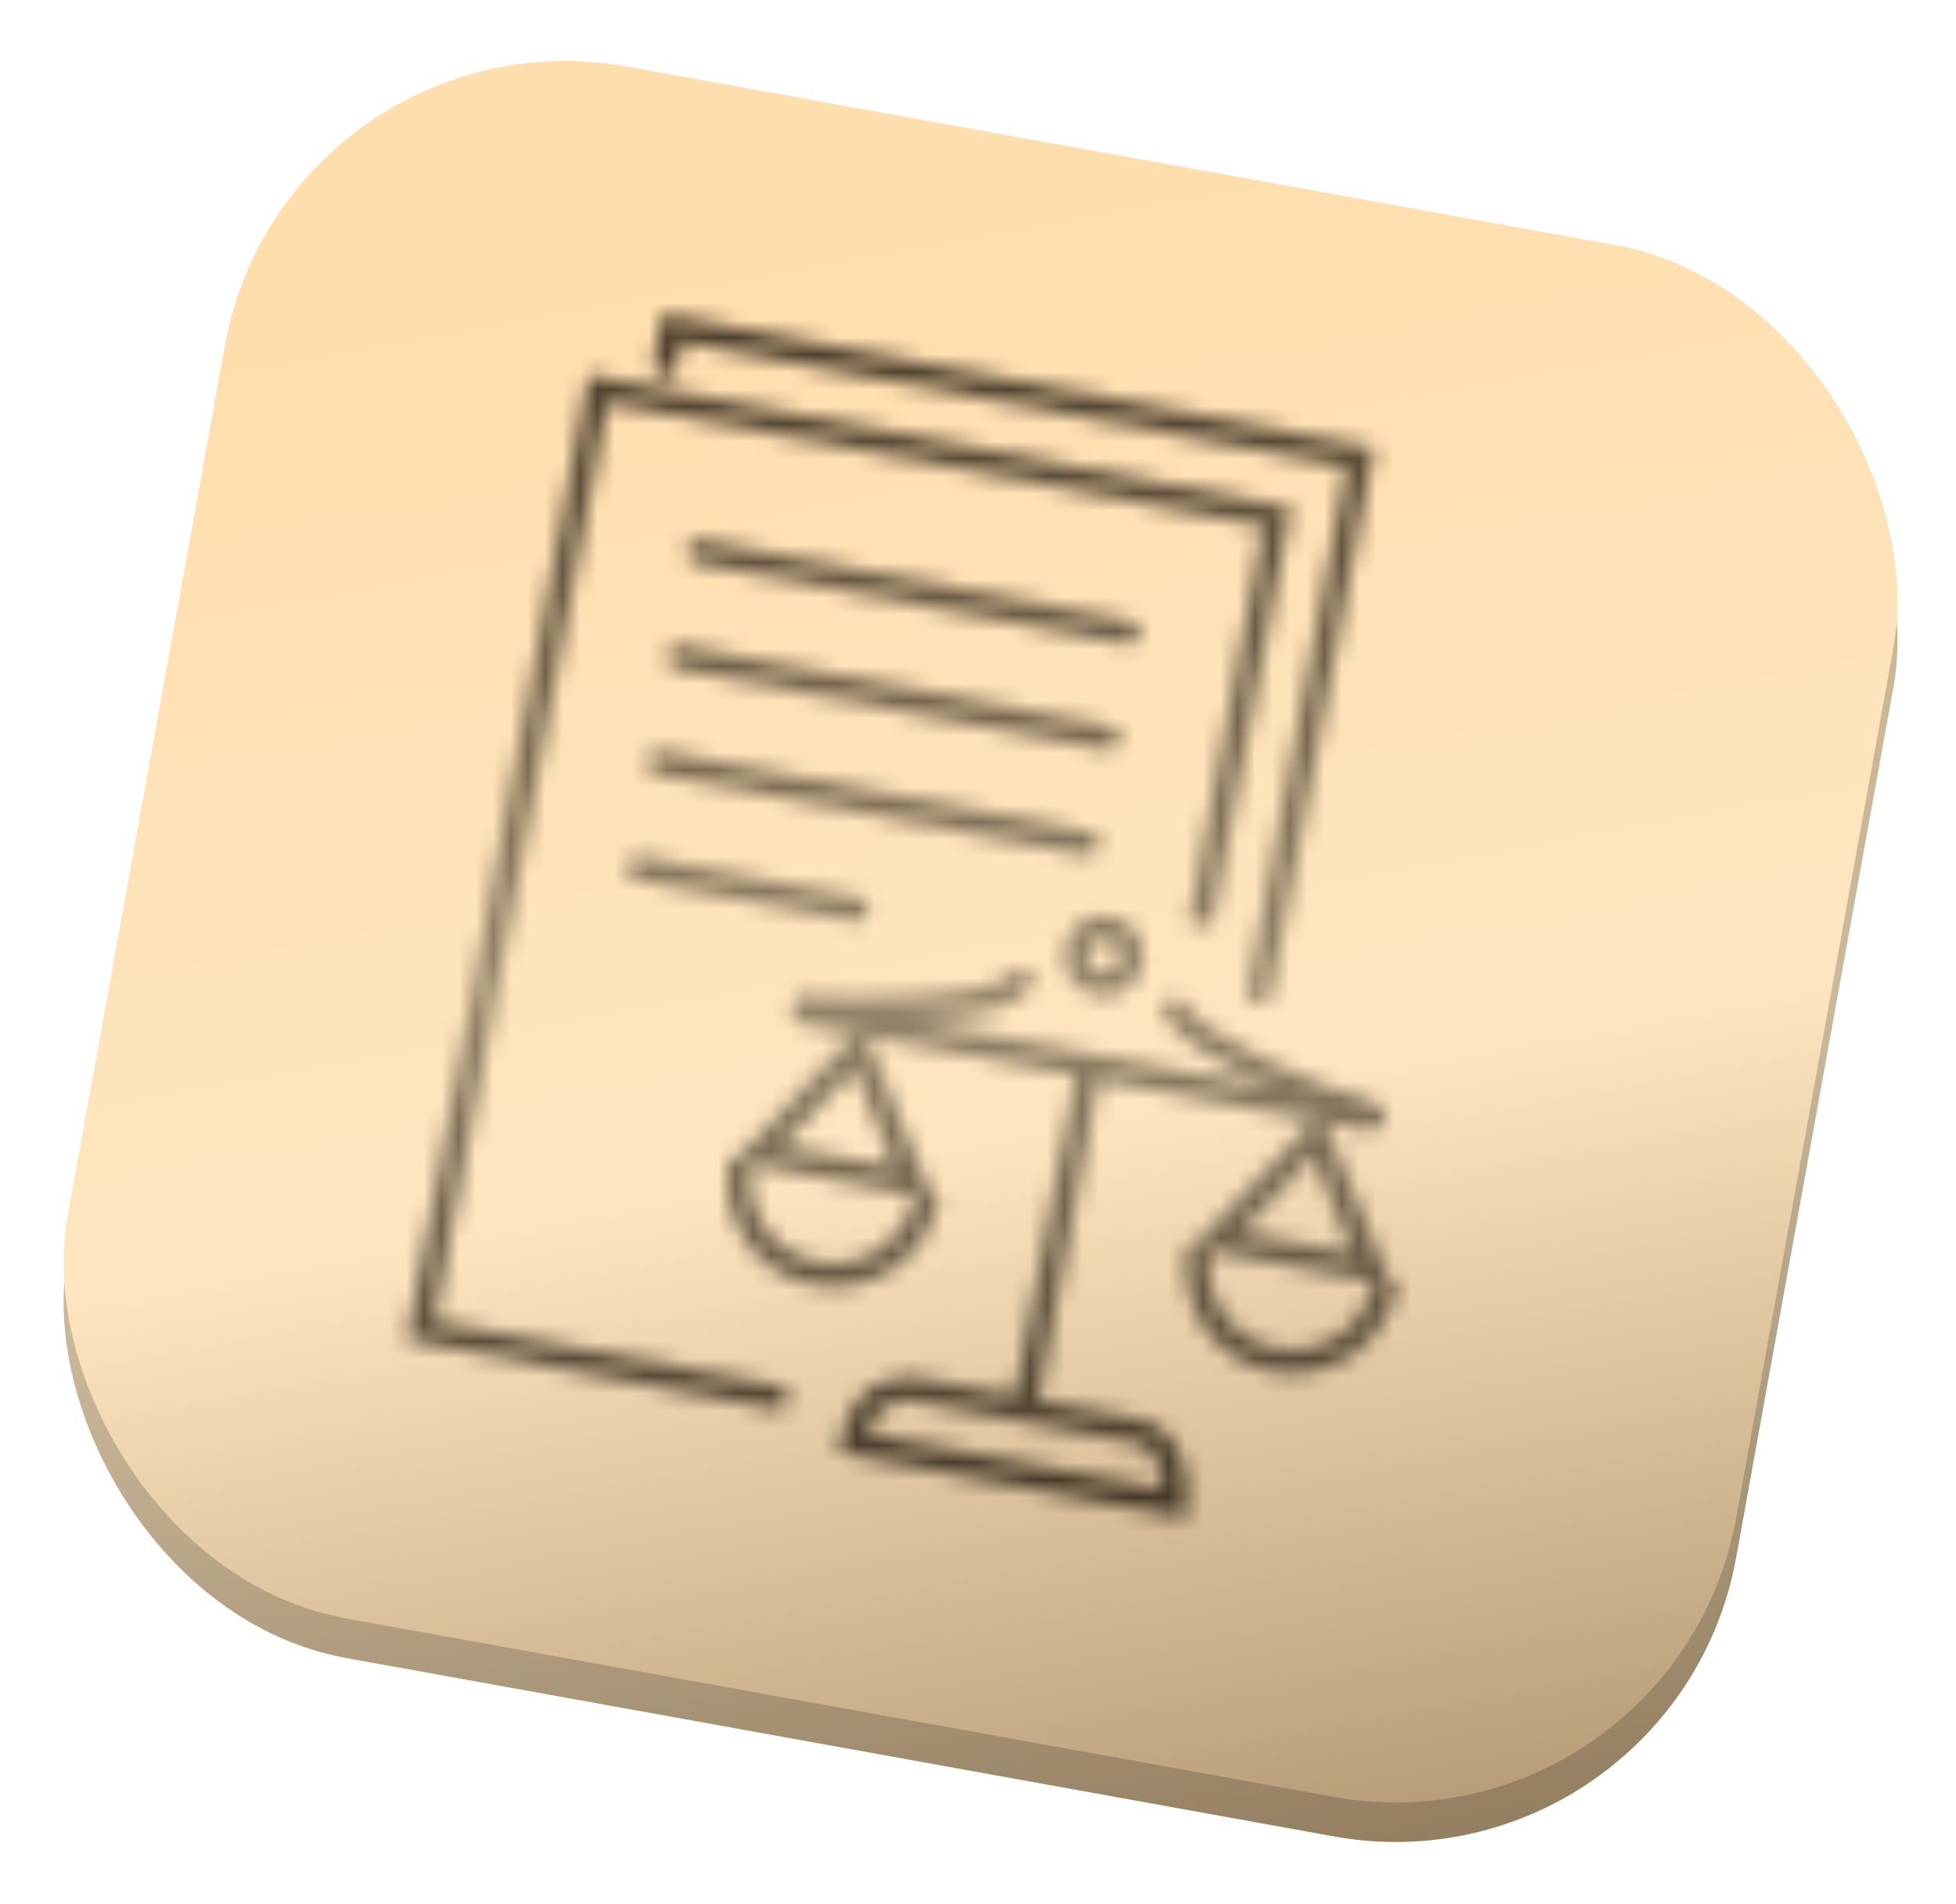 <?xml version="1.0" encoding="UTF-8"?> <svg xmlns="http://www.w3.org/2000/svg" width="113" height="110" viewBox="0 0 113 110" fill="none"> <rect x="16.547" y="2.575" width="97.959" height="91.13" rx="20" transform="rotate(10.239 16.547 2.575)" fill="url(#paint0_linear_211_684)"></rect> <rect x="16.547" y="2.575" width="97.959" height="91.13" rx="20" transform="rotate(10.239 16.547 2.575)" fill="black" fill-opacity="0.2"></rect> <rect x="16.547" y="0.291" width="97.959" height="91.13" rx="20" transform="rotate(10.239 16.547 0.291)" fill="url(#paint1_linear_211_684)"></rect> <mask id="mask0_211_684" style="mask-type:alpha" maskUnits="userSpaceOnUse" x="23" y="18" width="58" height="70"> <path d="M46.402 58.284C50.161 58.451 57.94 58.365 58.979 56.684M79.349 64.495C76.067 63.395 69.175 60.628 67.87 58.36M36.918 50.178L49.47 52.544M38.069 44.077L62.823 48.743M39.219 37.975L63.973 42.642M40.369 31.874L65.123 36.541M38.44 21.04L38.834 18.948L78.58 26.441L72.763 57.297" stroke="black" stroke-width="1.4" stroke-linecap="round"></path> <path d="M69.345 53.403L73.782 29.869L34.559 22.475L24.305 76.864L45.399 80.841M59.183 81.453C61.83 81.952 64.465 82.449 65.633 82.669C67.725 83.064 68.02 85.647 67.907 86.889L49.254 83.372C49.885 80.025 52.417 79.997 53.605 80.402C54.991 80.663 57.09 81.059 59.183 81.453ZM59.183 81.453L62.93 61.58M62.93 61.58L48.984 58.951L46.195 58.425M62.93 61.58L76.178 64.078L79.316 64.67" stroke="black" stroke-width="1.4"></path> <path d="M80.081 74.02C79.5 77.101 76.706 79.16 73.625 78.58C70.544 77.999 68.692 75.063 69.273 71.982" stroke="black" stroke-width="1.4"></path> <path d="M53.584 69.025C53.003 72.106 50.209 74.165 47.128 73.585C44.047 73.004 42.195 70.068 42.776 66.987" stroke="black" stroke-width="1.4"></path> <circle cx="63.764" cy="55.238" r="1.606" transform="rotate(10.676 63.764 55.238)" stroke="black" stroke-width="1.4"></circle> <path d="M70.299 71.645L76.081 65.555L79.248 73.332L70.299 71.645Z" stroke="black" stroke-width="1.4"></path> <path d="M43.802 66.649L49.584 60.559L52.751 68.336L43.802 66.649Z" stroke="black" stroke-width="1.4"></path> </mask> <g mask="url(#mask0_211_684)"> <rect x="20.348" y="15.291" width="79" height="75" fill="url(#paint2_linear_211_684)"></rect> </g> <defs> <linearGradient id="paint0_linear_211_684" x1="65.527" y1="2.575" x2="101.163" y2="97.294" gradientUnits="userSpaceOnUse"> <stop stop-color="#FFDEAD"></stop> <stop offset="0.531" stop-color="#FEE6C1"></stop> <stop offset="1" stop-color="#B19771"></stop> </linearGradient> <linearGradient id="paint1_linear_211_684" x1="65.527" y1="0.291" x2="101.163" y2="95.01" gradientUnits="userSpaceOnUse"> <stop stop-color="#FFDEAD"></stop> <stop offset="0.531" stop-color="#FEE6C1"></stop> <stop offset="1" stop-color="#B19771"></stop> </linearGradient> <linearGradient id="paint2_linear_211_684" x1="59.848" y1="15.291" x2="59.848" y2="90.291" gradientUnits="userSpaceOnUse"> <stop stop-color="#443724"></stop> <stop offset="0.562" stop-color="#95846A"></stop> <stop offset="1" stop-color="#3A2F1F"></stop> </linearGradient> </defs> </svg> 